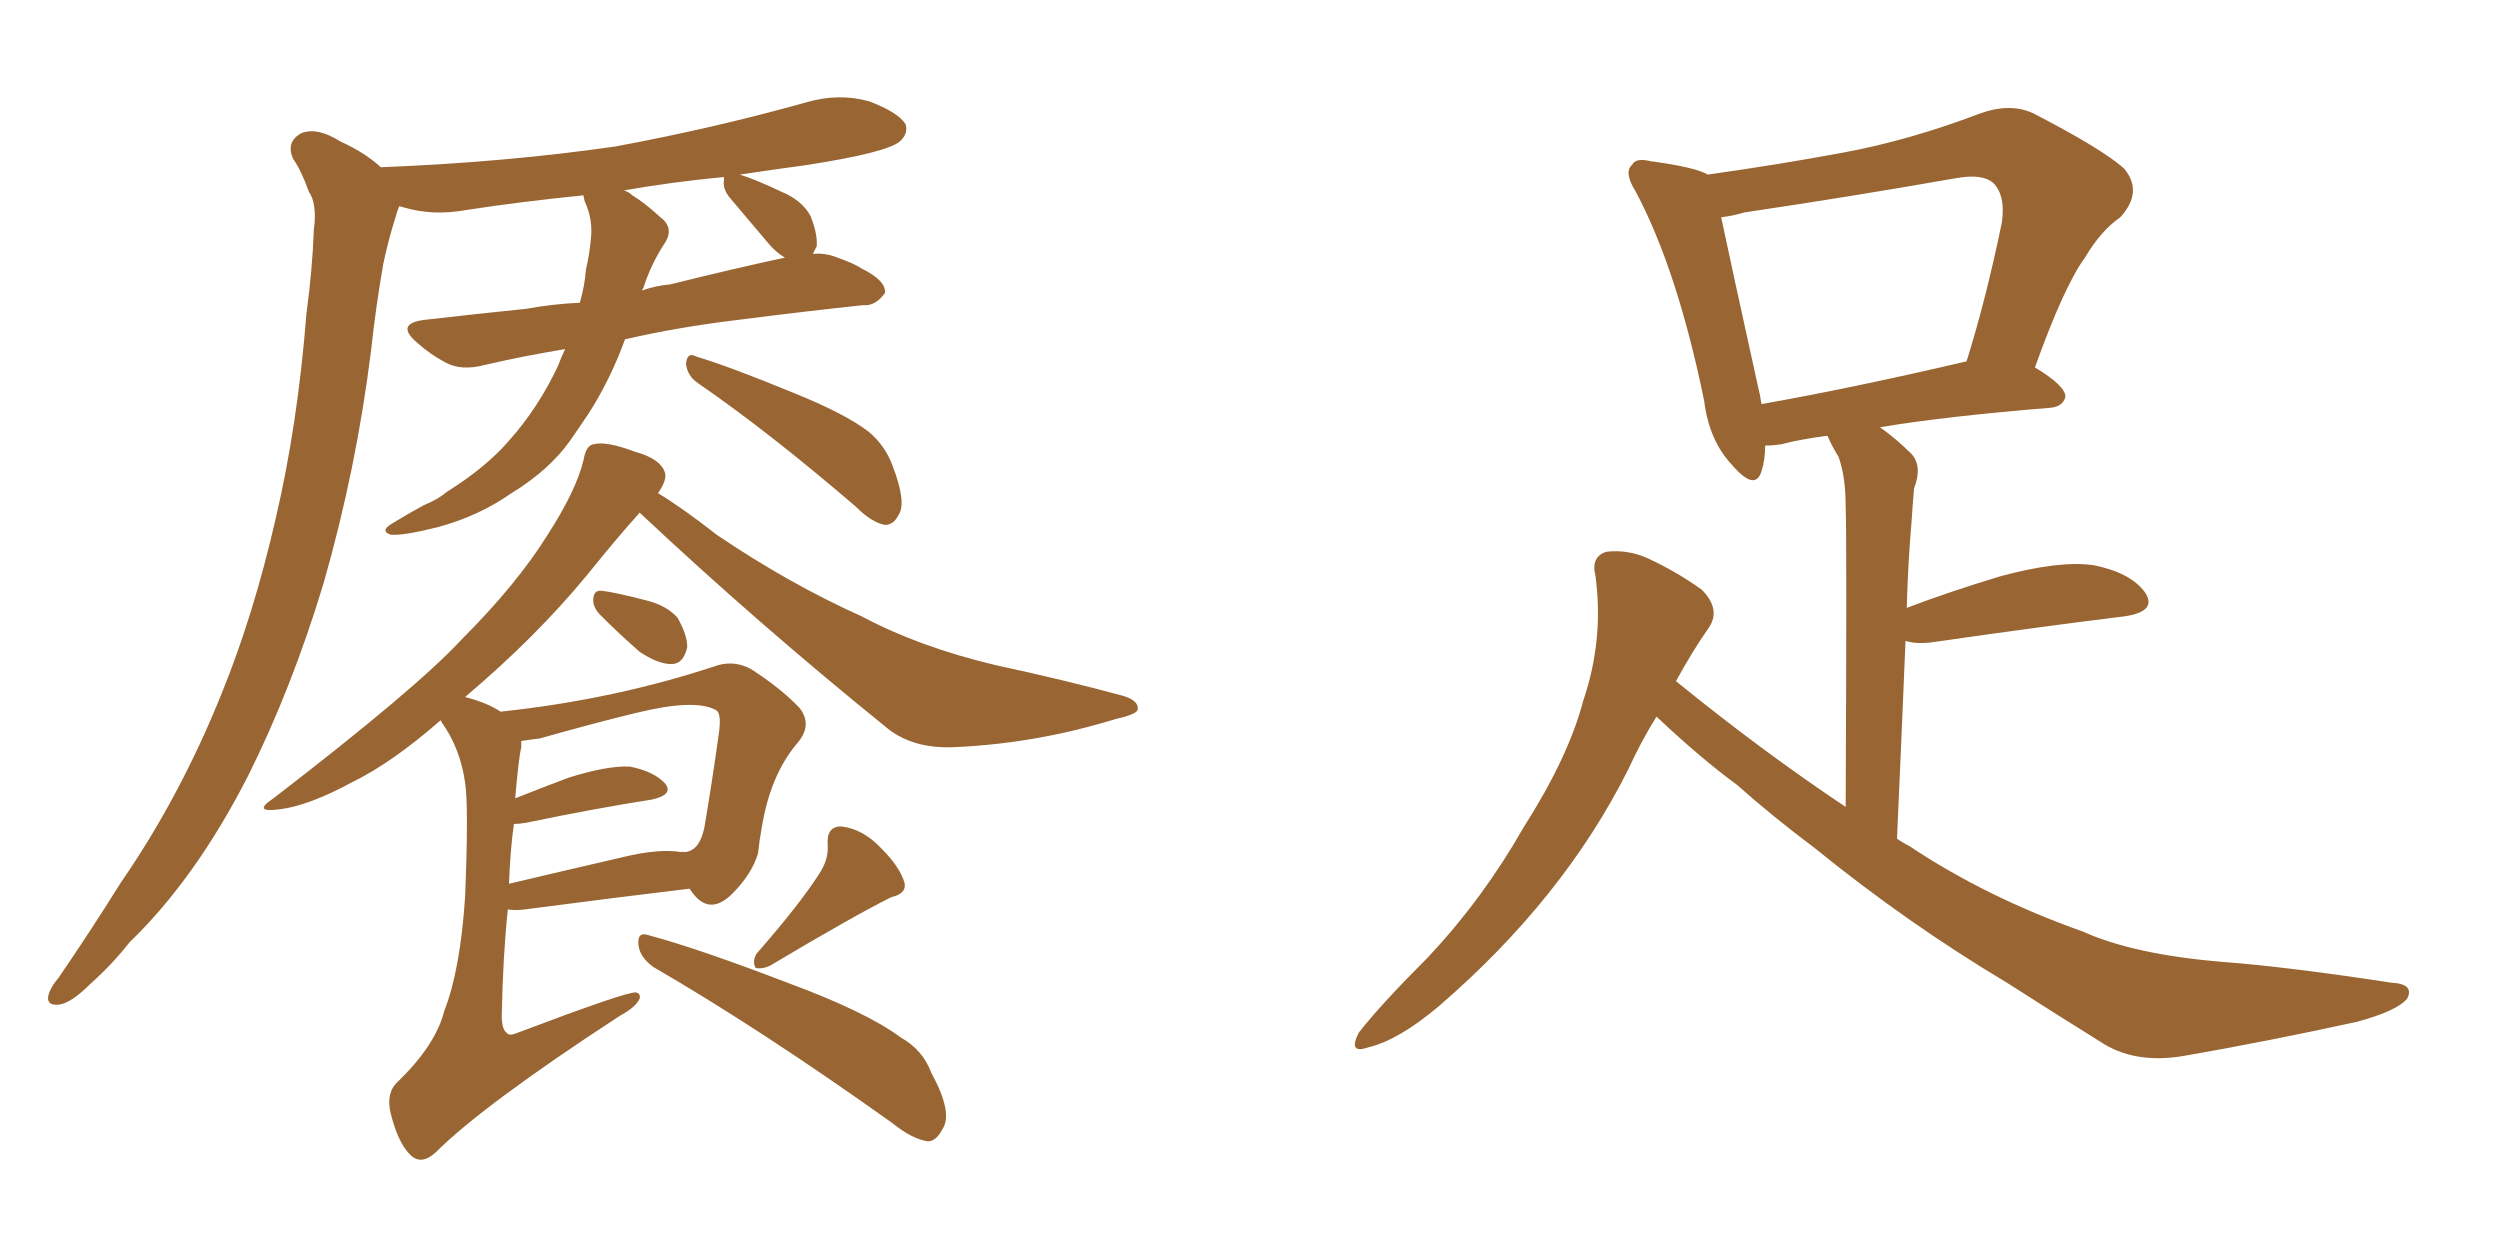 <svg xmlns="http://www.w3.org/2000/svg" xmlns:xlink="http://www.w3.org/1999/xlink" width="300" height="150"><path fill="#996633" padding="10" d="M72.07 73.83L72.07 73.83Q71.19 72.95 71.19 72.07L71.19 72.07Q71.19 70.75 72.22 70.90L72.22 70.90Q73.68 71.04 77.64 72.07L77.64 72.07Q79.98 72.66 81.30 74.12L81.30 74.12Q82.47 76.17 82.47 77.64L82.47 77.64Q82.03 79.69 80.57 79.69L80.57 79.69Q78.96 79.69 76.76 78.22L76.76 78.22Q74.41 76.17 72.07 73.83ZM60.06 85.40L60.06 85.40Q73.83 83.94 86.13 79.83L86.13 79.83Q88.18 79.25 90.09 80.27L90.09 80.27Q93.75 82.62 95.95 84.96L95.95 84.96Q97.56 87.01 95.65 89.21L95.65 89.21Q92.43 93.02 91.41 99.32L91.41 99.32Q91.11 100.93 90.97 102.39L90.97 102.39Q90.23 104.88 87.89 107.23L87.89 107.23Q84.96 110.16 82.76 106.64L82.76 106.64Q74.12 107.67 62.99 109.13L62.99 109.13Q61.82 109.28 60.94 109.13L60.94 109.13Q60.35 114.70 60.21 121.88L60.21 121.88Q60.21 123.49 60.79 123.93L60.79 123.93Q61.08 124.37 62.11 123.93L62.11 123.93Q75.29 118.95 76.32 119.09L76.32 119.09Q76.90 119.24 76.76 119.82L76.76 119.82Q76.32 120.85 74.41 121.88L74.41 121.88Q58.01 132.57 52.29 138.28L52.29 138.28Q50.54 139.89 49.22 138.57L49.22 138.57Q47.75 137.11 46.88 133.59L46.88 133.59Q46.29 131.10 47.75 129.79L47.75 129.79Q52.29 125.39 53.32 121.29L53.32 121.29Q55.22 116.46 55.81 107.67L55.81 107.67Q56.25 96.68 55.81 93.90L55.81 93.90Q55.22 89.79 53.03 86.72L53.03 86.72Q52.88 86.43 52.88 86.43L52.88 86.43Q47.02 91.55 42.19 93.90L42.19 93.90Q37.06 96.68 33.54 97.12L33.54 97.12Q30.18 97.56 32.81 95.80L32.81 95.80Q49.95 82.62 55.37 76.76L55.37 76.76Q61.96 70.17 65.63 64.31L65.63 64.31Q69.14 58.89 70.02 55.22L70.02 55.22Q70.31 53.47 71.19 53.32L71.19 53.32Q72.66 52.88 76.17 54.20L76.17 54.20Q79.39 55.08 79.83 56.84L79.83 56.84Q79.98 57.71 78.96 59.18L78.96 59.18Q81.88 60.94 85.99 64.16L85.99 64.16Q94.63 70.02 103.42 73.97L103.42 73.97Q110.30 77.64 119.53 79.83L119.53 79.83Q127.73 81.59 134.77 83.50L134.77 83.50Q136.67 84.08 136.52 85.11L136.52 85.11Q136.52 85.69 133.89 86.28L133.89 86.28Q124.37 89.21 114.70 89.65L114.70 89.65Q109.42 89.94 106.20 87.16L106.20 87.16Q90.97 74.85 76.76 61.52L76.76 61.52Q74.12 64.45 70.46 68.99L70.46 68.99Q64.31 76.46 55.81 83.64L55.81 83.64Q58.59 84.38 60.06 85.40ZM61.67 98.88L61.67 98.88Q61.23 101.95 61.08 106.05L61.08 106.05Q67.24 104.59 74.85 102.83L74.85 102.83Q79.10 101.81 81.74 102.25L81.74 102.25Q81.88 102.25 81.88 102.25L81.88 102.25Q81.88 102.10 82.03 102.25L82.03 102.25Q82.03 102.25 82.18 102.25L82.18 102.25Q83.94 102.10 84.52 99.32L84.52 99.32Q85.40 94.19 86.28 87.89L86.28 87.89Q86.57 85.69 85.99 85.25L85.99 85.25Q83.50 83.79 76.32 85.55L76.32 85.55Q71.48 86.72 64.75 88.62L64.75 88.62Q63.43 88.77 62.55 88.92L62.55 88.92Q62.55 89.21 62.55 89.65L62.55 89.65Q62.26 90.82 61.82 95.80L61.82 95.80Q64.75 94.63 68.26 93.31L68.26 93.31Q72.95 91.85 75.59 91.99L75.59 91.99Q78.52 92.58 79.83 94.04L79.83 94.04Q80.86 95.36 78.22 95.95L78.22 95.95Q71.63 96.97 63.13 98.73L63.13 98.73Q62.26 98.88 61.67 98.88ZM98.29 104.88L98.29 104.88Q99.46 103.13 99.32 101.37L99.32 101.37Q99.17 99.17 100.93 99.17L100.93 99.17Q103.56 99.46 105.76 101.81L105.76 101.81Q107.96 104.00 108.54 105.91L108.54 105.91Q108.84 107.23 106.93 107.67L106.93 107.67Q102.25 110.01 92.43 115.87L92.43 115.87Q91.55 116.31 90.67 116.16L90.67 116.16Q90.23 115.28 90.82 114.40L90.82 114.40Q95.95 108.54 98.29 104.88ZM78.37 116.02L78.37 116.02Q76.76 114.84 76.61 113.38L76.61 113.38Q76.46 111.77 77.78 112.21L77.78 112.21Q83.79 113.82 94.48 117.92L94.48 117.92Q104.00 121.44 108.11 124.51L108.11 124.51Q110.74 125.98 111.77 128.76L111.77 128.76Q114.40 133.59 113.09 135.50L113.09 135.50Q112.35 136.96 111.33 136.96L111.33 136.96Q109.42 136.67 107.08 134.77L107.08 134.77Q91.26 123.49 78.37 116.02ZM97.56 30.47L97.56 30.47Q99.02 30.32 100.49 30.91L100.49 30.91Q102.54 31.64 103.42 32.23L103.42 32.23Q106.35 33.69 106.20 35.16L106.20 35.16Q105.03 36.77 103.56 36.62L103.56 36.62Q96.68 37.35 88.62 38.38L88.62 38.38Q81.30 39.26 75 40.72L75 40.72Q73.24 45.56 70.61 49.66L70.61 49.66Q69.43 51.42 68.41 52.88L68.41 52.88Q65.92 56.40 61.38 59.18L61.38 59.18Q57.42 61.96 52.44 63.28L52.44 63.28Q48.34 64.31 46.88 64.16L46.88 64.16Q45.56 63.72 47.02 62.84L47.02 62.84Q48.93 61.67 50.83 60.64L50.83 60.64Q52.59 59.91 53.61 59.03L53.61 59.03Q58.30 56.10 61.08 52.88L61.08 52.88Q64.60 48.93 66.94 43.95L66.94 43.95Q67.38 42.77 67.82 41.89L67.82 41.89Q62.55 42.77 58.15 43.80L58.15 43.80Q55.37 44.53 53.47 43.51L53.47 43.51Q51.56 42.48 50.10 41.16L50.10 41.16Q47.31 38.82 50.98 38.38L50.98 38.38Q57.28 37.65 63.13 37.06L63.13 37.06Q66.36 36.47 69.58 36.33L69.58 36.33Q70.17 34.28 70.31 32.37L70.31 32.37Q70.75 30.47 70.90 28.71L70.90 28.71Q71.19 26.37 70.17 24.17L70.17 24.17Q70.02 23.58 70.02 23.44L70.02 23.44Q62.70 24.17 55.96 25.20L55.96 25.20Q52.00 25.93 48.49 24.90L48.49 24.90Q48.05 24.76 47.90 24.76L47.90 24.76Q47.61 25.49 47.46 26.07L47.46 26.07Q46.58 28.86 46.00 31.64L46.00 31.64Q45.12 36.62 44.53 42.04L44.53 42.04Q42.77 56.25 38.82 70.02L38.82 70.02Q35.01 82.62 29.74 93.16L29.74 93.16Q23.44 105.47 15.53 113.09L15.53 113.09Q13.48 115.72 10.84 118.07L10.84 118.07Q8.50 120.41 7.03 120.56L7.03 120.56Q5.42 120.70 5.86 119.24L5.86 119.24Q6.15 118.36 7.03 117.33L7.03 117.33Q10.84 111.77 14.50 105.91L14.50 105.91Q21.68 95.51 26.66 83.06L26.66 83.06Q30.47 73.68 33.11 62.11L33.11 62.11Q35.74 50.83 36.77 37.65L36.77 37.65Q37.50 32.23 37.65 27.69L37.65 27.69Q38.09 24.46 37.06 23.00L37.06 23.00Q36.18 20.51 35.16 19.04L35.16 19.04Q34.28 16.99 36.18 15.97L36.18 15.97Q38.09 15.23 40.87 16.99L40.87 16.99Q43.80 18.31 45.70 20.07L45.70 20.07Q60.64 19.48 73.83 17.58L73.83 17.58Q85.69 15.38 96.68 12.30L96.68 12.30Q100.63 11.13 104.30 12.16L104.30 12.16Q107.81 13.48 108.69 14.94L108.69 14.94Q108.98 16.11 107.96 16.99L107.96 16.99Q106.35 18.31 96.97 19.78L96.97 19.78Q92.72 20.36 88.77 20.95L88.77 20.95Q90.67 21.53 93.75 23.00L93.75 23.00Q96.24 24.02 97.27 25.93L97.27 25.93Q98.14 28.13 98.00 29.59L98.00 29.59Q97.71 30.03 97.56 30.47ZM86.87 21.68L86.87 21.68Q86.87 21.39 86.87 21.24L86.87 21.24Q80.71 21.83 74.85 22.85L74.85 22.85Q75.44 23.00 75.88 23.44L75.88 23.44Q77.34 24.32 79.25 26.07L79.25 26.07Q81.01 27.39 79.69 29.30L79.69 29.30Q78.08 31.79 77.20 34.57L77.20 34.57Q77.05 34.72 77.05 34.86L77.05 34.86Q78.66 34.28 80.42 34.13L80.42 34.13Q87.45 32.37 94.19 30.91L94.19 30.91Q93.16 30.32 92.29 29.30L92.29 29.30Q89.79 26.37 87.45 23.58L87.45 23.58Q86.72 22.56 86.87 21.68ZM83.79 46.00L83.79 46.00L83.79 46.00Q82.47 45.12 82.32 43.65L82.32 43.65Q82.47 42.19 83.50 42.77L83.50 42.77Q87.45 43.95 94.92 47.02L94.92 47.02Q101.51 49.66 104.30 51.86L104.30 51.86Q106.20 53.47 107.08 55.81L107.08 55.81Q108.84 60.35 107.81 61.82L107.81 61.82Q107.23 62.99 106.20 62.99L106.20 62.99Q104.59 62.70 102.69 60.79L102.69 60.79Q92.29 51.86 83.79 46.00ZM198.78 85.99L198.78 85.99Q196.88 89.06 195.41 92.29L195.41 92.29Q187.65 107.81 172.71 120.70L172.71 120.70Q167.87 124.80 164.21 125.68L164.21 125.68Q161.72 126.56 163.04 123.93L163.04 123.93Q165.67 120.56 171.39 114.84L171.39 114.84Q177.98 107.81 182.81 99.32L182.81 99.32Q188.23 90.82 189.99 84.08L189.99 84.08Q192.48 76.76 191.46 69.14L191.46 69.14Q190.87 66.80 192.77 66.21L192.77 66.21Q195.26 65.92 197.61 66.94L197.61 66.94Q201.12 68.55 204.20 70.75L204.20 70.75Q206.54 73.10 205.08 75.29L205.08 75.29Q203.03 78.22 201.12 81.74L201.12 81.74Q211.38 90.09 221.48 96.83L221.48 96.83Q221.63 64.75 221.48 60.79L221.48 60.79Q221.48 57.13 220.61 54.79L220.61 54.79Q219.87 53.61 219.29 52.29L219.29 52.29Q215.92 52.73 213.72 53.32L213.72 53.32Q212.70 53.47 211.82 53.47L211.82 53.47Q211.82 55.22 211.38 56.54L211.38 56.54Q210.64 59.03 207.86 55.81L207.86 55.81Q205.08 52.88 204.49 48.05L204.49 48.05Q201.27 32.37 196.29 23.00L196.29 23.00Q194.82 20.65 195.85 19.78L195.85 19.78Q196.29 18.90 198.05 19.34L198.05 19.34Q203.47 20.07 204.93 20.95L204.93 20.95Q213.28 19.78 221.19 18.31L221.19 18.31Q229.10 16.85 237.60 13.62L237.60 13.62Q241.26 12.30 244.04 13.62L244.04 13.62Q252.25 17.87 254.88 20.21L254.88 20.21Q257.23 23.00 254.44 26.07L254.44 26.07Q252.10 27.69 250.20 30.91L250.20 30.91Q247.71 34.28 244.19 44.09L244.19 44.09Q247.85 46.29 247.85 47.61L247.85 47.61Q247.56 48.78 246.09 48.93L246.09 48.93Q233.50 49.95 225.59 51.27L225.59 51.27Q227.49 52.59 229.39 54.49L229.39 54.49Q230.71 55.96 229.69 58.59L229.69 58.59Q229.54 60.21 229.39 62.55L229.39 62.55Q228.96 67.53 228.81 72.95L228.81 72.95Q233.79 71.04 240.09 69.14L240.09 69.14Q247.12 67.24 251.22 67.82L251.22 67.82Q255.62 68.70 257.37 71.04L257.37 71.04Q258.98 73.39 254.88 73.97L254.88 73.97Q245.21 75.15 232.03 77.05L232.03 77.05Q229.98 77.34 228.66 76.90L228.66 76.90Q228.22 87.74 227.64 100.63L227.64 100.63Q228.22 101.07 229.10 101.51L229.10 101.51Q238.33 107.67 249.90 111.77L249.90 111.77Q256.05 114.55 266.75 115.43L266.75 115.43Q274.51 116.02 286.96 117.92L286.96 117.92Q289.75 118.07 288.87 119.82L288.87 119.82Q287.70 121.29 282.86 122.61L282.86 122.61Q272.17 124.95 262.06 126.71L262.06 126.71Q256.05 127.73 251.95 124.95L251.95 124.95Q246.53 121.58 240.82 117.92L240.82 117.92Q228.81 110.74 217.82 101.81L217.82 101.81Q212.55 97.85 208.45 94.19L208.45 94.19Q204.05 90.97 198.78 85.99ZM211.38 48.49L211.38 48.49L211.38 48.49Q222.22 46.58 235.99 43.36L235.99 43.36Q238.33 35.89 240.23 26.66L240.23 26.66Q240.67 23.44 239.21 21.97L239.21 21.97Q237.89 20.80 234.67 21.39L234.67 21.39Q222.22 23.58 209.33 25.49L209.33 25.49Q207.86 25.93 206.54 26.07L206.54 26.07Q207.71 31.64 210.94 46.29L210.94 46.29Q211.23 47.46 211.38 48.49Z"/></svg>